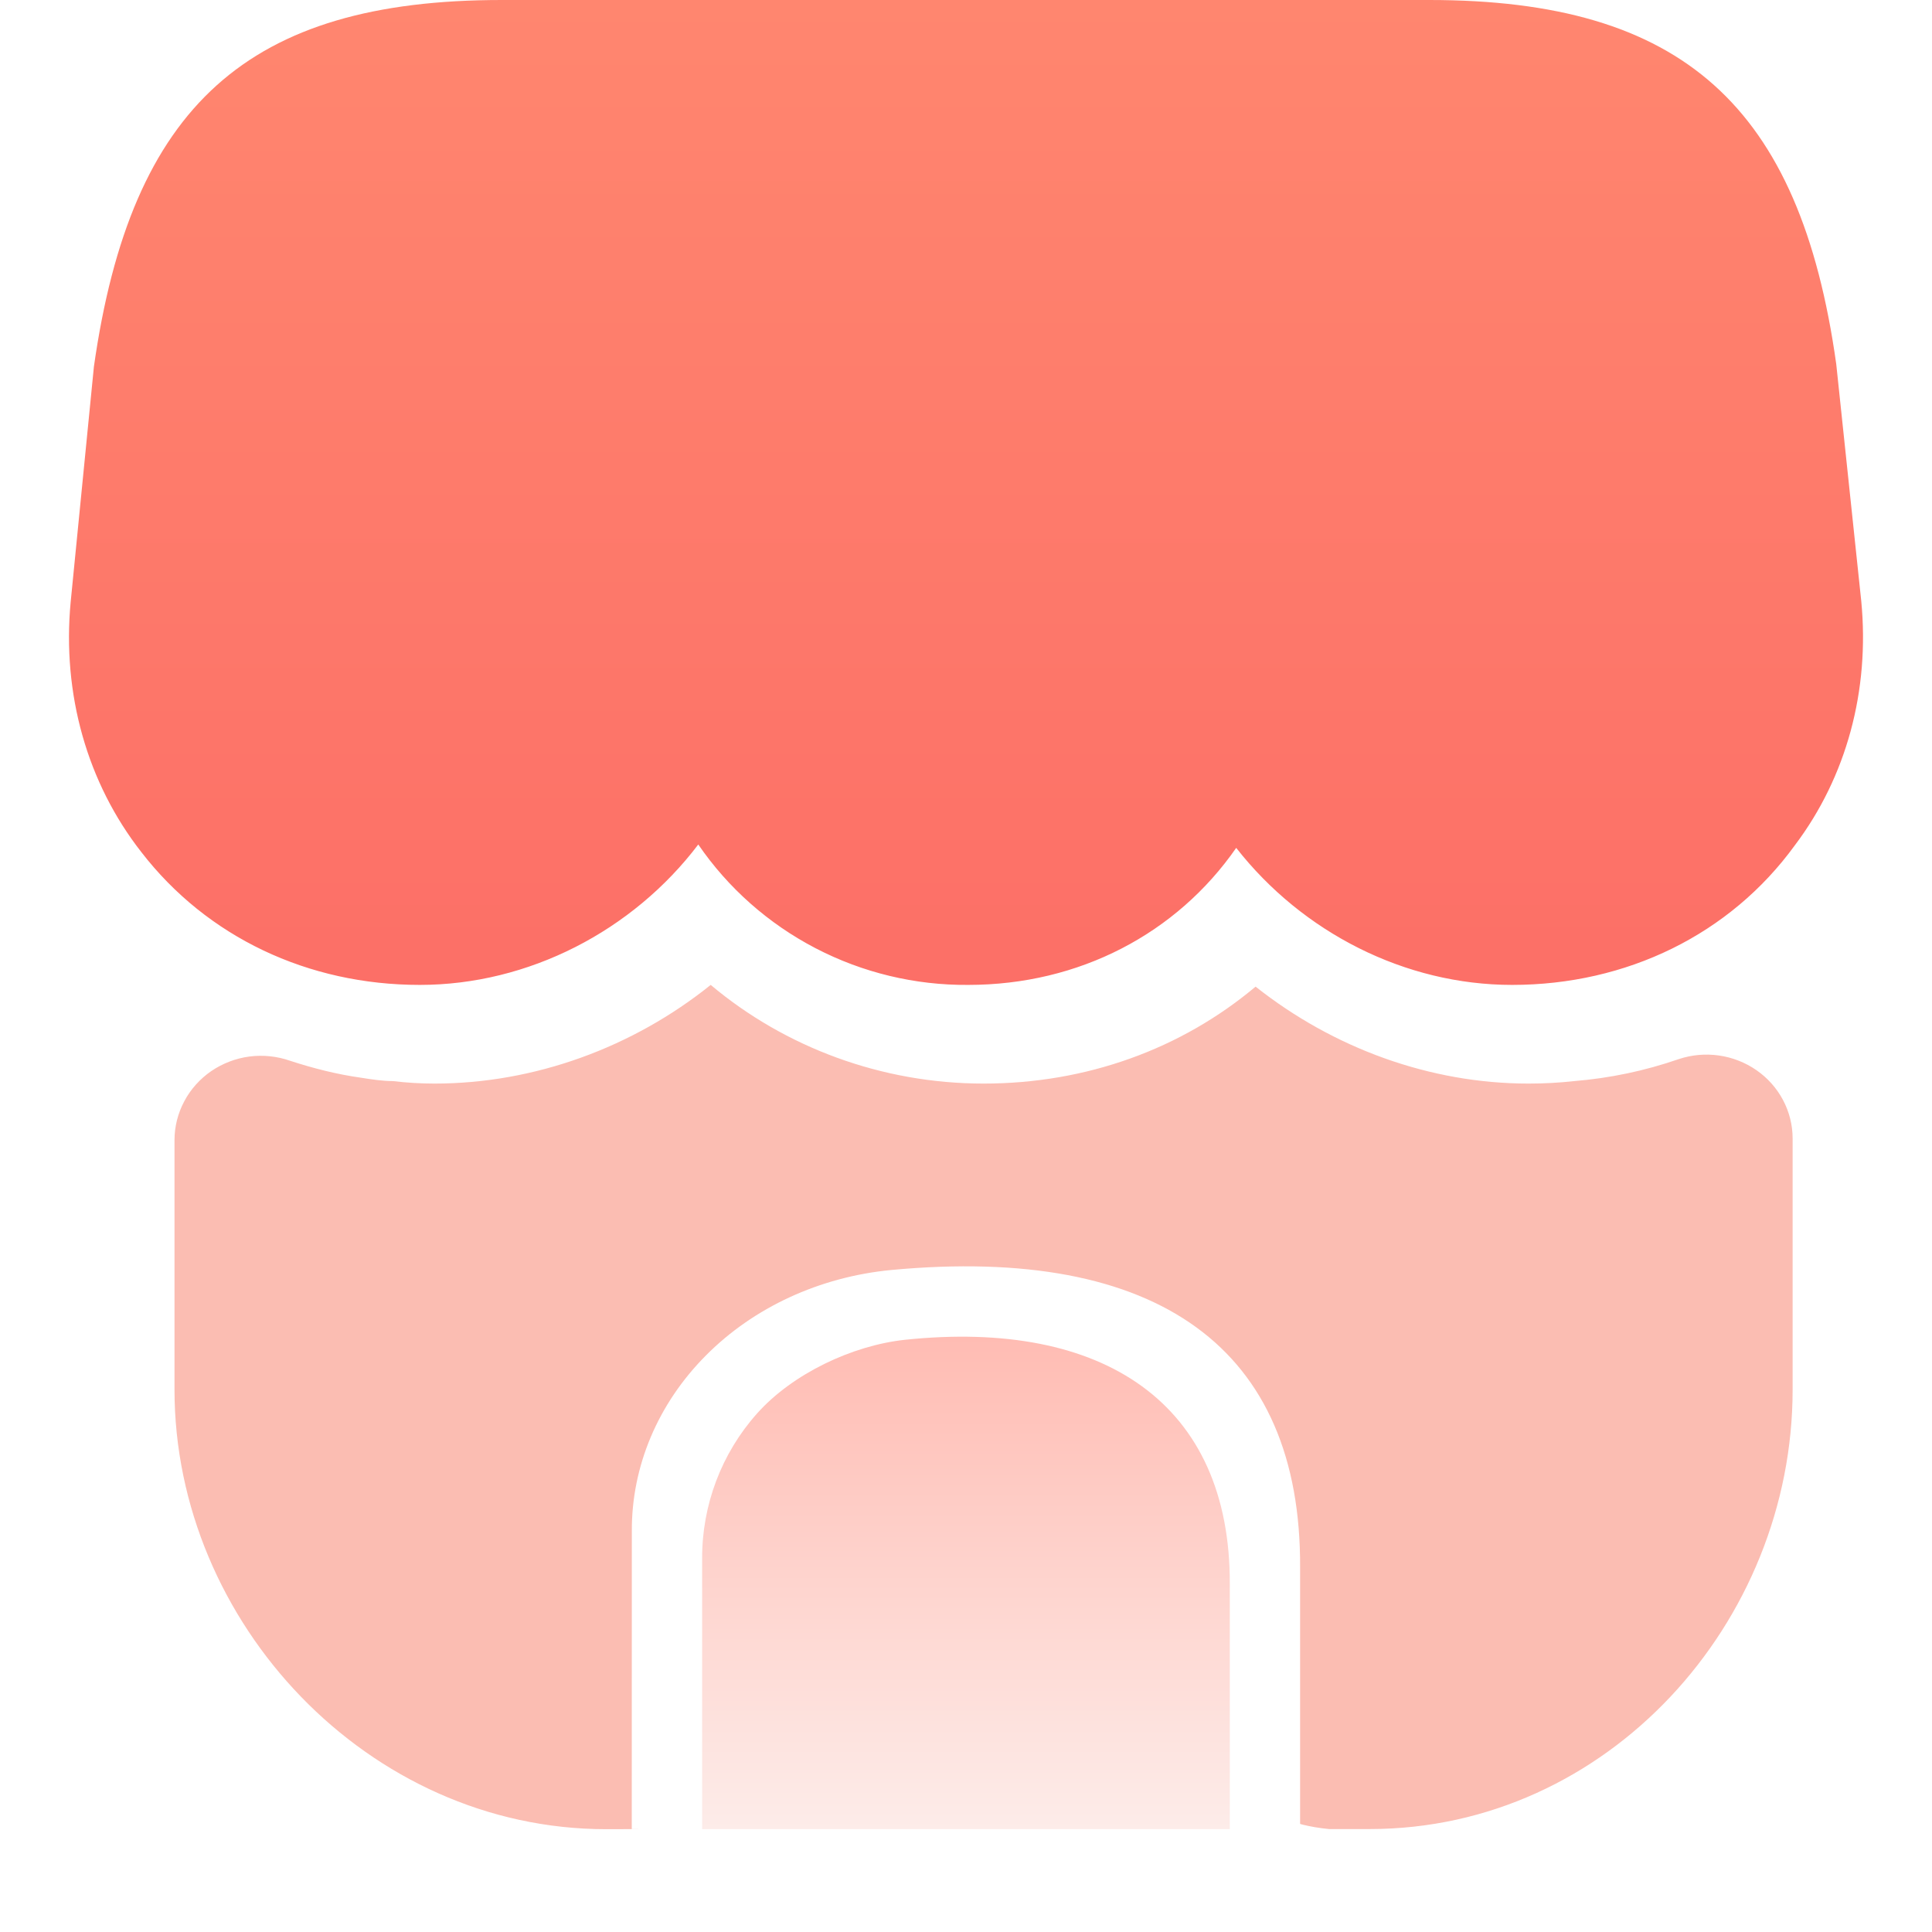 <svg width="28" height="28" viewBox="0 0 28 28" fill="none" xmlns="http://www.w3.org/2000/svg">
<g id="pc&#233;&#151;&#168;&#229;&#186;&#151;">
<path id="Vector" d="M26.975 8.714L26.612 5.275C26.087 1.527 24.376 0 20.715 0H7.271C3.598 0 1.899 1.527 1.361 5.313L1.024 8.726C0.899 10.054 1.262 11.345 2.049 12.35C2.998 13.579 4.46 14.274 6.084 14.274C7.659 14.274 9.17 13.492 10.12 12.239C10.553 12.871 11.137 13.387 11.819 13.742C12.501 14.097 13.261 14.28 14.031 14.274C15.642 14.274 17.054 13.53 17.916 12.288C18.878 13.517 20.365 14.274 21.914 14.274C23.576 14.274 25.075 13.542 26.012 12.251C26.762 11.258 27.099 10.005 26.975 8.714Z" fill="url(#paint0_linear_171_841)"/>
<path id="Vector_2" d="M25.98 16.499V20.141C25.98 23.514 23.304 26.508 19.85 26.508C19.687 26.508 19.261 26.508 19.261 26.508C18.126 26.396 18.091 25.811 18.091 25.653V22.732C18.091 21.167 18.23 20.438 17.279 19.607C16.44 18.861 15.669 19.032 14.255 19.032C13.942 19.032 13.71 18.995 13.372 19.032C12.295 19.139 11.152 19.108 10.428 19.894C9.704 20.68 9.395 21.247 9.399 22.304L9.25 26.508C9.25 26.508 9.124 26.51 8.786 26.51C5.332 26.51 2.529 23.514 2.529 20.141V16.523C2.529 16.327 2.578 16.134 2.671 15.96C2.763 15.786 2.898 15.636 3.062 15.523C3.227 15.411 3.416 15.338 3.615 15.312C3.815 15.286 4.017 15.308 4.206 15.374C4.544 15.484 4.882 15.57 5.232 15.619C5.382 15.643 5.545 15.668 5.695 15.668C5.896 15.692 6.096 15.704 6.296 15.704C7.748 15.704 9.174 15.179 10.3 14.274C11.377 15.179 12.778 15.704 14.255 15.704C15.744 15.704 17.12 15.203 18.197 14.299C19.323 15.191 20.724 15.704 22.151 15.704C22.376 15.704 22.602 15.692 22.814 15.668C23.331 15.626 23.84 15.519 24.328 15.35C24.516 15.287 24.716 15.269 24.912 15.297C25.108 15.325 25.295 15.398 25.456 15.51C25.618 15.622 25.75 15.771 25.841 15.943C25.932 16.114 25.98 16.305 25.98 16.499Z" fill="#FBBDB2"/>
<g id="Vector_3" filter="url(#filter0_d_171_841)">
<path d="M12.913 18.406C11.879 18.506 10.922 18.947 10.229 19.646C9.535 20.344 9.153 21.25 9.157 22.187L9.156 26.264L9.156 26.509C9.156 26.509 9.527 26.509 9.982 26.509H18.017C18.472 26.509 18.842 26.509 18.842 26.509V22.719C18.859 19.545 16.787 18.042 12.913 18.406Z" fill="white"/>
</g>
<path id="Vector_4" d="M13.117 19.417C12.35 19.499 11.486 19.909 10.971 20.486C10.456 21.064 10.173 21.813 10.176 22.588L10.176 26.509C10.176 26.509 10.427 26.509 10.764 26.509H16.646C16.984 26.509 17.823 26.509 17.823 26.509V22.963C17.835 20.338 15.992 19.116 13.117 19.417Z" fill="url(#paint1_linear_171_841)"/>
</g>
<defs>
<filter id="filter0_d_171_841" x="7.156" y="16.352" width="13.685" height="12.157" filterUnits="userSpaceOnUse" color-interpolation-filters="sRGB">
<feFlood flood-opacity="0" result="BackgroundImageFix"/>
<feColorMatrix in="SourceAlpha" type="matrix" values="0 0 0 0 0 0 0 0 0 0 0 0 0 0 0 0 0 0 127 0" result="hardAlpha"/>
<feOffset/>
<feGaussianBlur stdDeviation="1"/>
<feComposite in2="hardAlpha" operator="out"/>
<feColorMatrix type="matrix" values="0 0 0 0 0.992 0 0 0 0 0.455 0 0 0 0 0.412 0 0 0 0.2 0"/>
<feBlend mode="normal" in2="BackgroundImageFix" result="effect1_dropShadow_171_841"/>
<feBlend mode="normal" in="SourceGraphic" in2="effect1_dropShadow_171_841" result="shape"/>
</filter>
<linearGradient id="paint0_linear_171_841" x1="14" y1="0" x2="14" y2="26.228" gradientUnits="userSpaceOnUse">
<stop stop-color="#FF866F"/>
<stop offset="1" stop-color="#FA5C60"/>
</linearGradient>
<linearGradient id="paint1_linear_171_841" x1="13.999" y1="19.372" x2="13.999" y2="26.509" gradientUnits="userSpaceOnUse">
<stop stop-color="#FFBCB3"/>
<stop offset="1" stop-color="#FDECE9"/>
</linearGradient>
</defs>
</svg>
